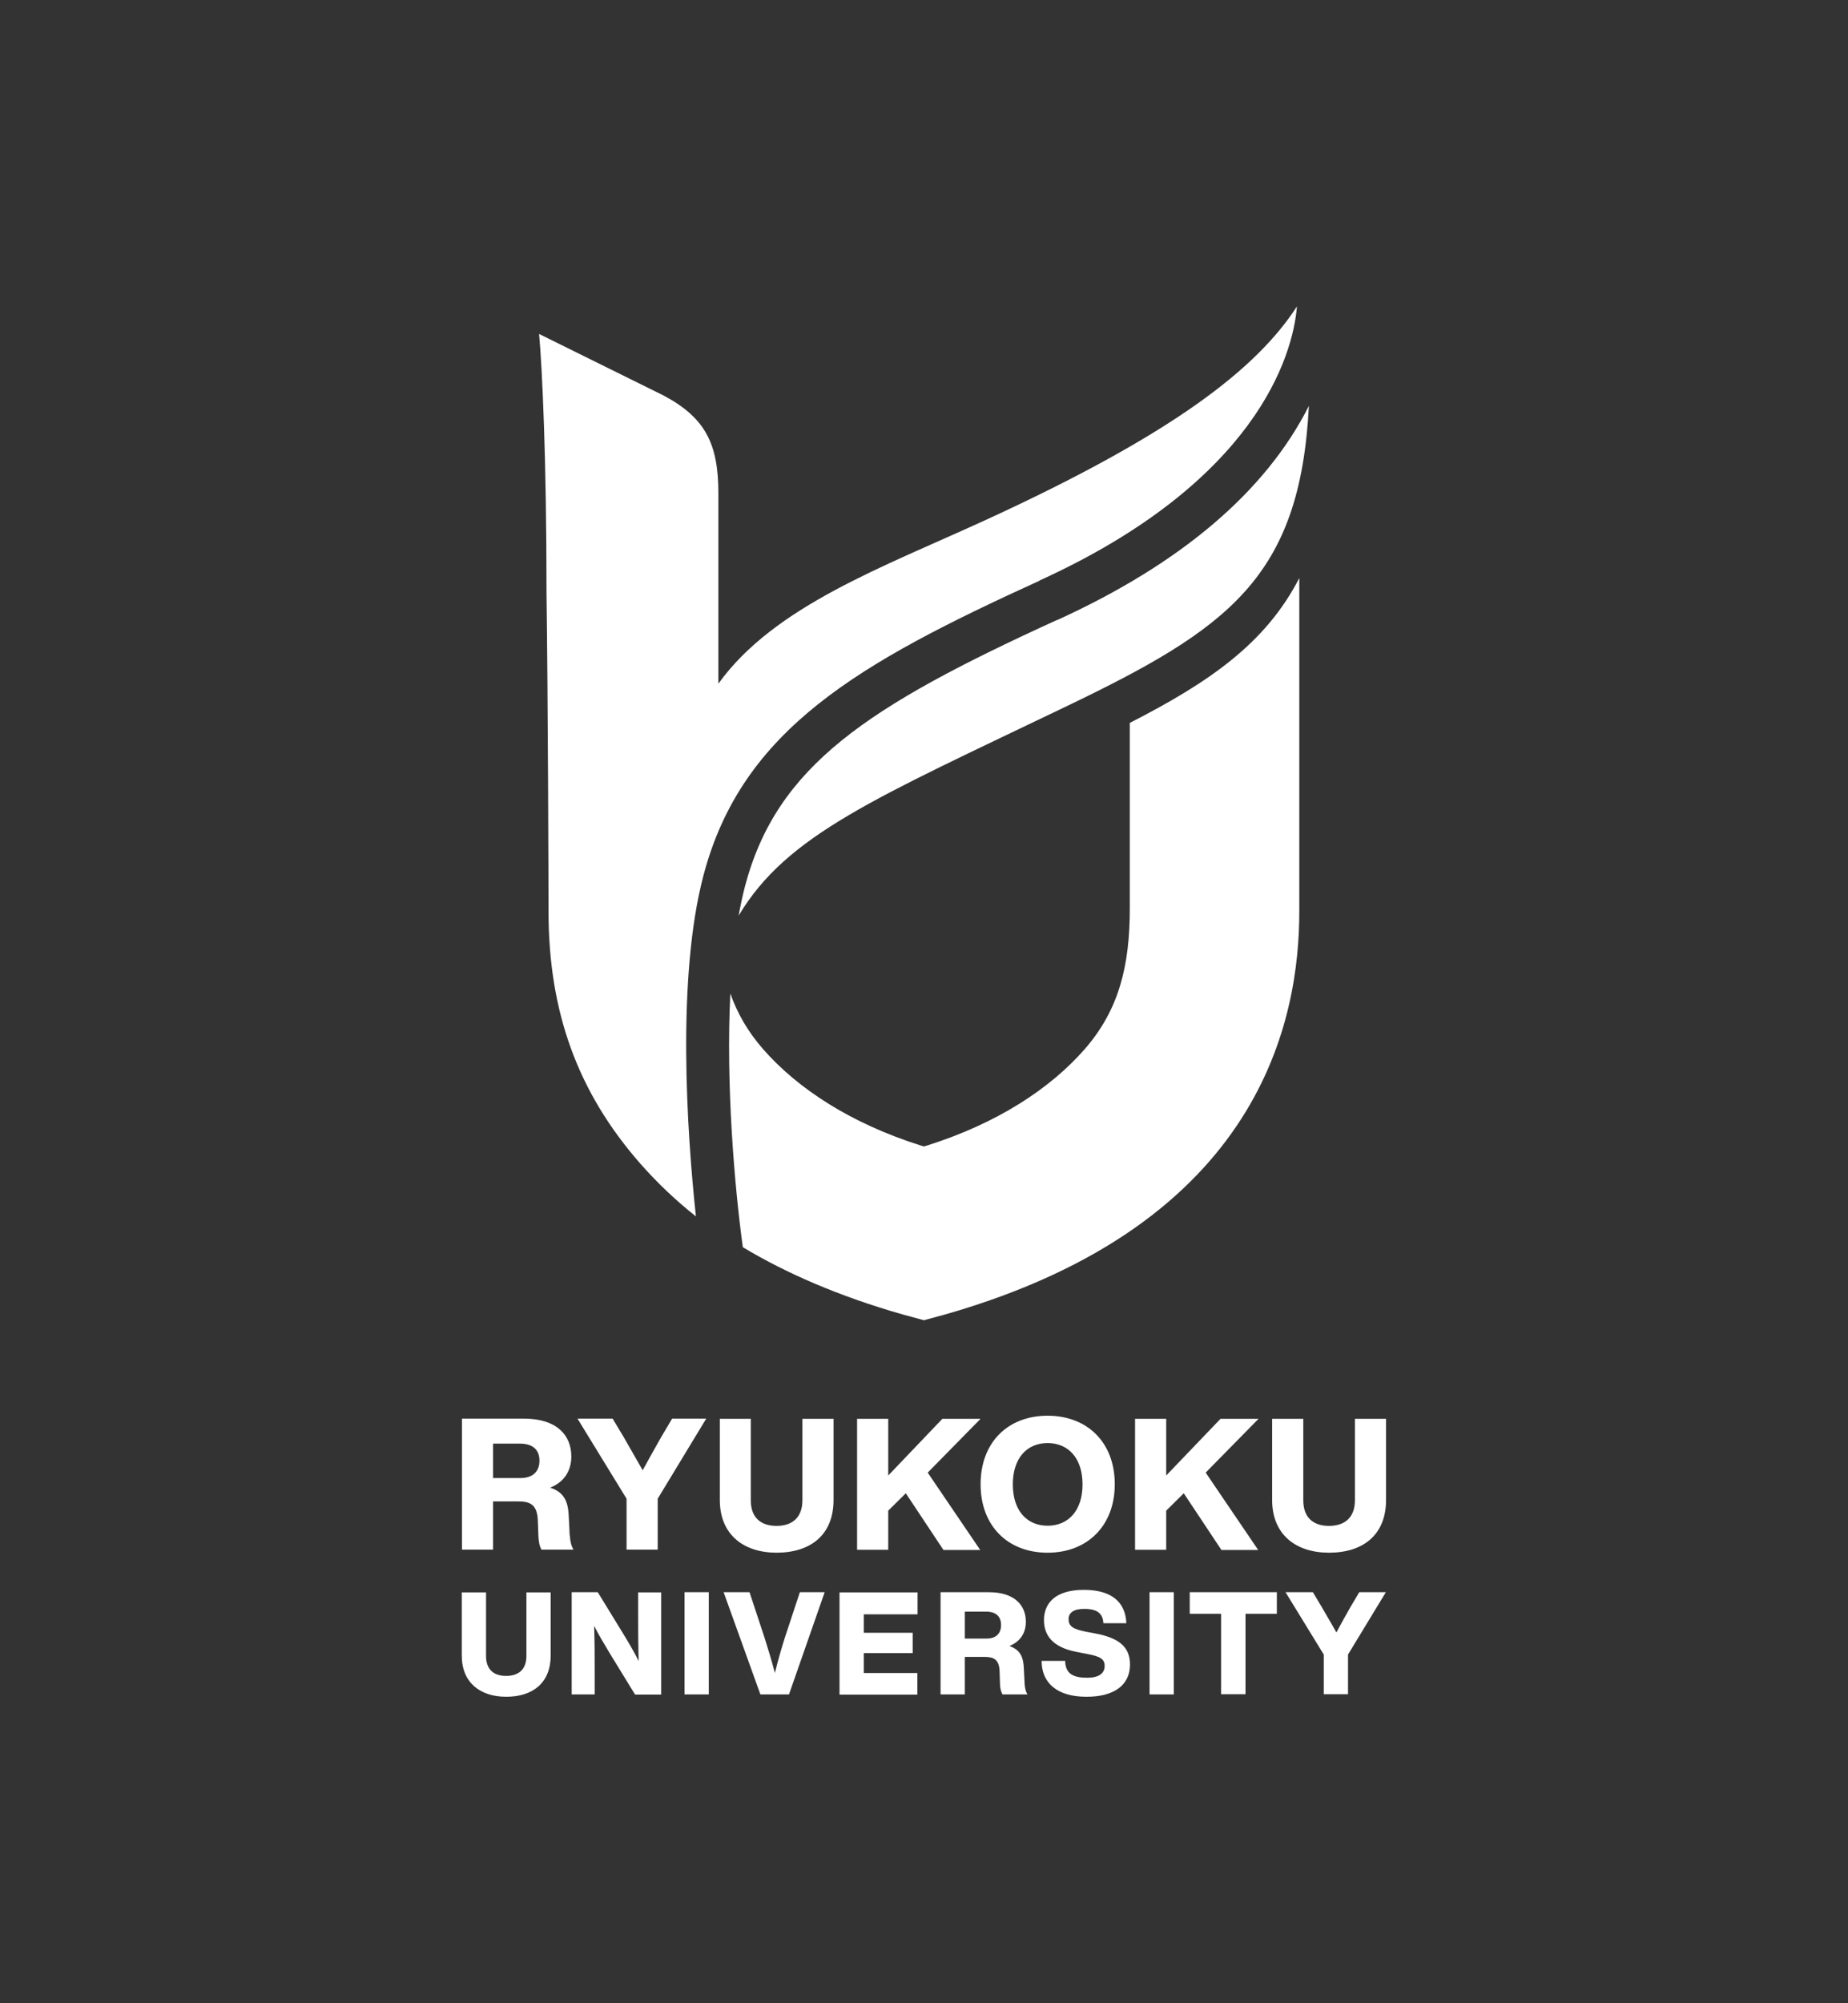 <?xml version="1.0" encoding="UTF-8"?>
<svg id="_デザイン" data-name="デザイン" xmlns="http://www.w3.org/2000/svg" xmlns:xlink="http://www.w3.org/1999/xlink" viewBox="0 0 102.05 110.55"><rect x="0" y="0" width="102.05" height="110.55" fill="#333333" stroke="none"/>
  <defs>
    <style>
      .cls-1 {
        clip-path: url(#clippath);
      }

      .cls-2 {
        fill: none;
      }

      .cls-2, .cls-3 {
        stroke-width: 0px;
      }

      .cls-3 {
        fill: #fff;
      }
    </style>
    <clipPath id="clippath">
      <rect class="cls-2" y="0" width="102.05" height="110.55"/>
    </clipPath>
  </defs>
  <g class="cls-1">
    <path class="cls-3" d="M75.06,87.87l-.48.81c-.26.45-.53.94-.78,1.41-.26-.46-.54-.93-.81-1.4l-.49-.82h-1.51l2.11,3.44v2.19h1.34v-2.19l2.09-3.44h-1.47ZM70.51,87.87h-4.81v1.19h1.73v4.44h1.35v-4.44h1.73v-1.19ZM63.48,93.51h1.34v-5.64h-1.34v5.64ZM60.01,93.64c1.44,0,2.39-.59,2.39-1.78,0-.96-.59-1.47-1.95-1.72l-.48-.09c-.7-.14-.96-.29-.96-.69,0-.36.28-.57.86-.57.75,0,1.03.27,1.06.79h1.27c-.05-1.16-.81-1.84-2.35-1.84s-2.2.71-2.2,1.67c0,1.02.7,1.56,1.88,1.77l.46.09c.78.14,1.01.29,1.01.67,0,.42-.33.65-.96.65-.7,0-1.21-.17-1.22-.93h-1.3c0,1.22.86,1.98,2.47,1.98M53.28,90.43v-1.49h1.16c.54,0,.84.25.84.74s-.3.75-.81.75h-1.18ZM56.58,92.9l-.04-.79c-.02-.59-.15-1.05-.8-1.27.62-.25.91-.74.91-1.34,0-.91-.63-1.63-2.04-1.63h-2.67v5.64h1.34v-2.07h1.09c.51,0,.81.14.83.82l.02.63c0,.26.05.46.14.62h1.38c-.1-.15-.15-.37-.16-.61M50.67,89.07v-1.19h-4.31v5.64h4.3v-1.19h-2.96v-1.1h2.7v-1.12h-2.7v-1.02h2.97ZM44.17,87.87l-.82,2.48c-.19.6-.39,1.28-.56,1.98-.18-.7-.39-1.38-.58-1.98l-.82-2.48h-1.43l2.03,5.64h1.58l1.97-5.64h-1.38ZM37.8,93.51h1.34v-5.64h-1.34v5.64ZM35.24,87.87v1.18c0,.87,0,1.7.03,2.62-.26-.52-.61-1.11-.88-1.55l-1.38-2.25h-1.44v5.64h1.27v-1.18c0-.86,0-1.69-.03-2.6.26.51.56,1.01.88,1.54l1.38,2.25h1.44v-5.64h-1.28ZM27.96,93.64c1.47,0,2.45-.78,2.45-2.27v-3.49h-1.34v3.51c0,.74-.43,1.1-1.12,1.1s-1.11-.36-1.11-1.1v-3.51h-1.34v3.49c0,1.5,1.03,2.27,2.45,2.27M73.39,85.69c1.89,0,3.15-.99,3.15-2.91v-4.48h-1.72v4.5c0,.94-.55,1.41-1.43,1.41s-1.42-.47-1.42-1.41v-4.5h-1.72v4.48c0,1.92,1.32,2.91,3.14,2.91M69.49,78.3h-2.09l-3,3.13v-3.13h-1.72v7.23h1.72v-2.16l.97-.96,2.08,3.13h2.03l-2.9-4.27,2.9-2.95ZM57.85,84.2c-1.16,0-1.92-.85-1.92-2.28s.76-2.28,1.92-2.28,1.93.85,1.93,2.28-.77,2.28-1.93,2.28M57.85,85.69c2.2,0,3.71-1.49,3.71-3.78s-1.5-3.78-3.71-3.78-3.7,1.49-3.7,3.78,1.49,3.78,3.7,3.78M54.13,78.3h-2.09l-2.99,3.13v-3.13h-1.72v7.23h1.72v-2.16l.97-.96,2.08,3.13h2.03l-2.9-4.27,2.9-2.95ZM42.88,85.69c1.89,0,3.15-.99,3.15-2.91v-4.48h-1.72v4.5c0,.94-.55,1.41-1.43,1.41s-1.42-.47-1.42-1.41v-4.5h-1.71v4.48c0,1.92,1.32,2.91,3.14,2.91M37.11,78.3l-.61,1.03c-.33.58-.68,1.21-1.01,1.81-.33-.59-.69-1.19-1.03-1.8l-.63-1.05h-1.94l2.71,4.42v2.81h1.72v-2.81l2.68-4.42h-1.89ZM27.23,81.58v-1.91h1.48c.69,0,1.08.32,1.08.94s-.39.96-1.05.96h-1.51ZM31.46,84.74l-.05-1.02c-.03-.76-.19-1.35-1.03-1.62.79-.31,1.17-.95,1.17-1.72,0-1.17-.8-2.09-2.62-2.09h-3.42v7.23h1.72v-2.66h1.4c.65,0,1.04.18,1.07,1.06l.03.81c.01.34.06.59.17.79h1.77c-.12-.19-.19-.48-.2-.78M58.38,34.21c-10.5,4.79-15.48,8.05-17.24,14.7-.13.51-.25,1.05-.35,1.62,2.67-4.46,7.48-6.45,18.06-11.53,8.96-4.3,12.94-7.1,13.43-16.6-2.41,4.77-7.12,8.73-13.9,11.82M62.39,39.9v10.22c0,3.17-.59,5.6-2.49,7.78-1.92,2.19-4.83,4.09-8.68,5.31l-.2.06-.2-.06c-3.84-1.22-6.76-3.12-8.68-5.31-.84-.96-1.42-1.97-1.81-3.07-.25,5.01.23,10.65.69,14,2.38,1.43,5.29,2.7,8.82,3.71l1.18.32,1.18-.32c17.53-5.01,19.55-16.37,19.55-22.25v-18.39c-1.86,3.61-4.97,5.75-9.37,8M57.4,32.05c-9.98,4.55-16.42,8.19-18.55,16.25-1.49,5.62-.92,14.17-.42,18.83-1.14-.9-2.16-1.88-3.06-2.9-3.46-3.94-5.08-8.37-5.08-13.94v-.02c0-1.14-.03-11.73-.11-17.51,0-7.55-.24-12.44-.41-14.33l6.9,3.41c2.27,1.22,3,2.64,3,5.38v10.51c3.09-4.29,9.09-6.43,14.82-9.06,10.26-4.71,14.89-8.3,17.13-11.76-.22,2.74-2.27,9.69-14.22,15.13"/>
  </g>
</svg>